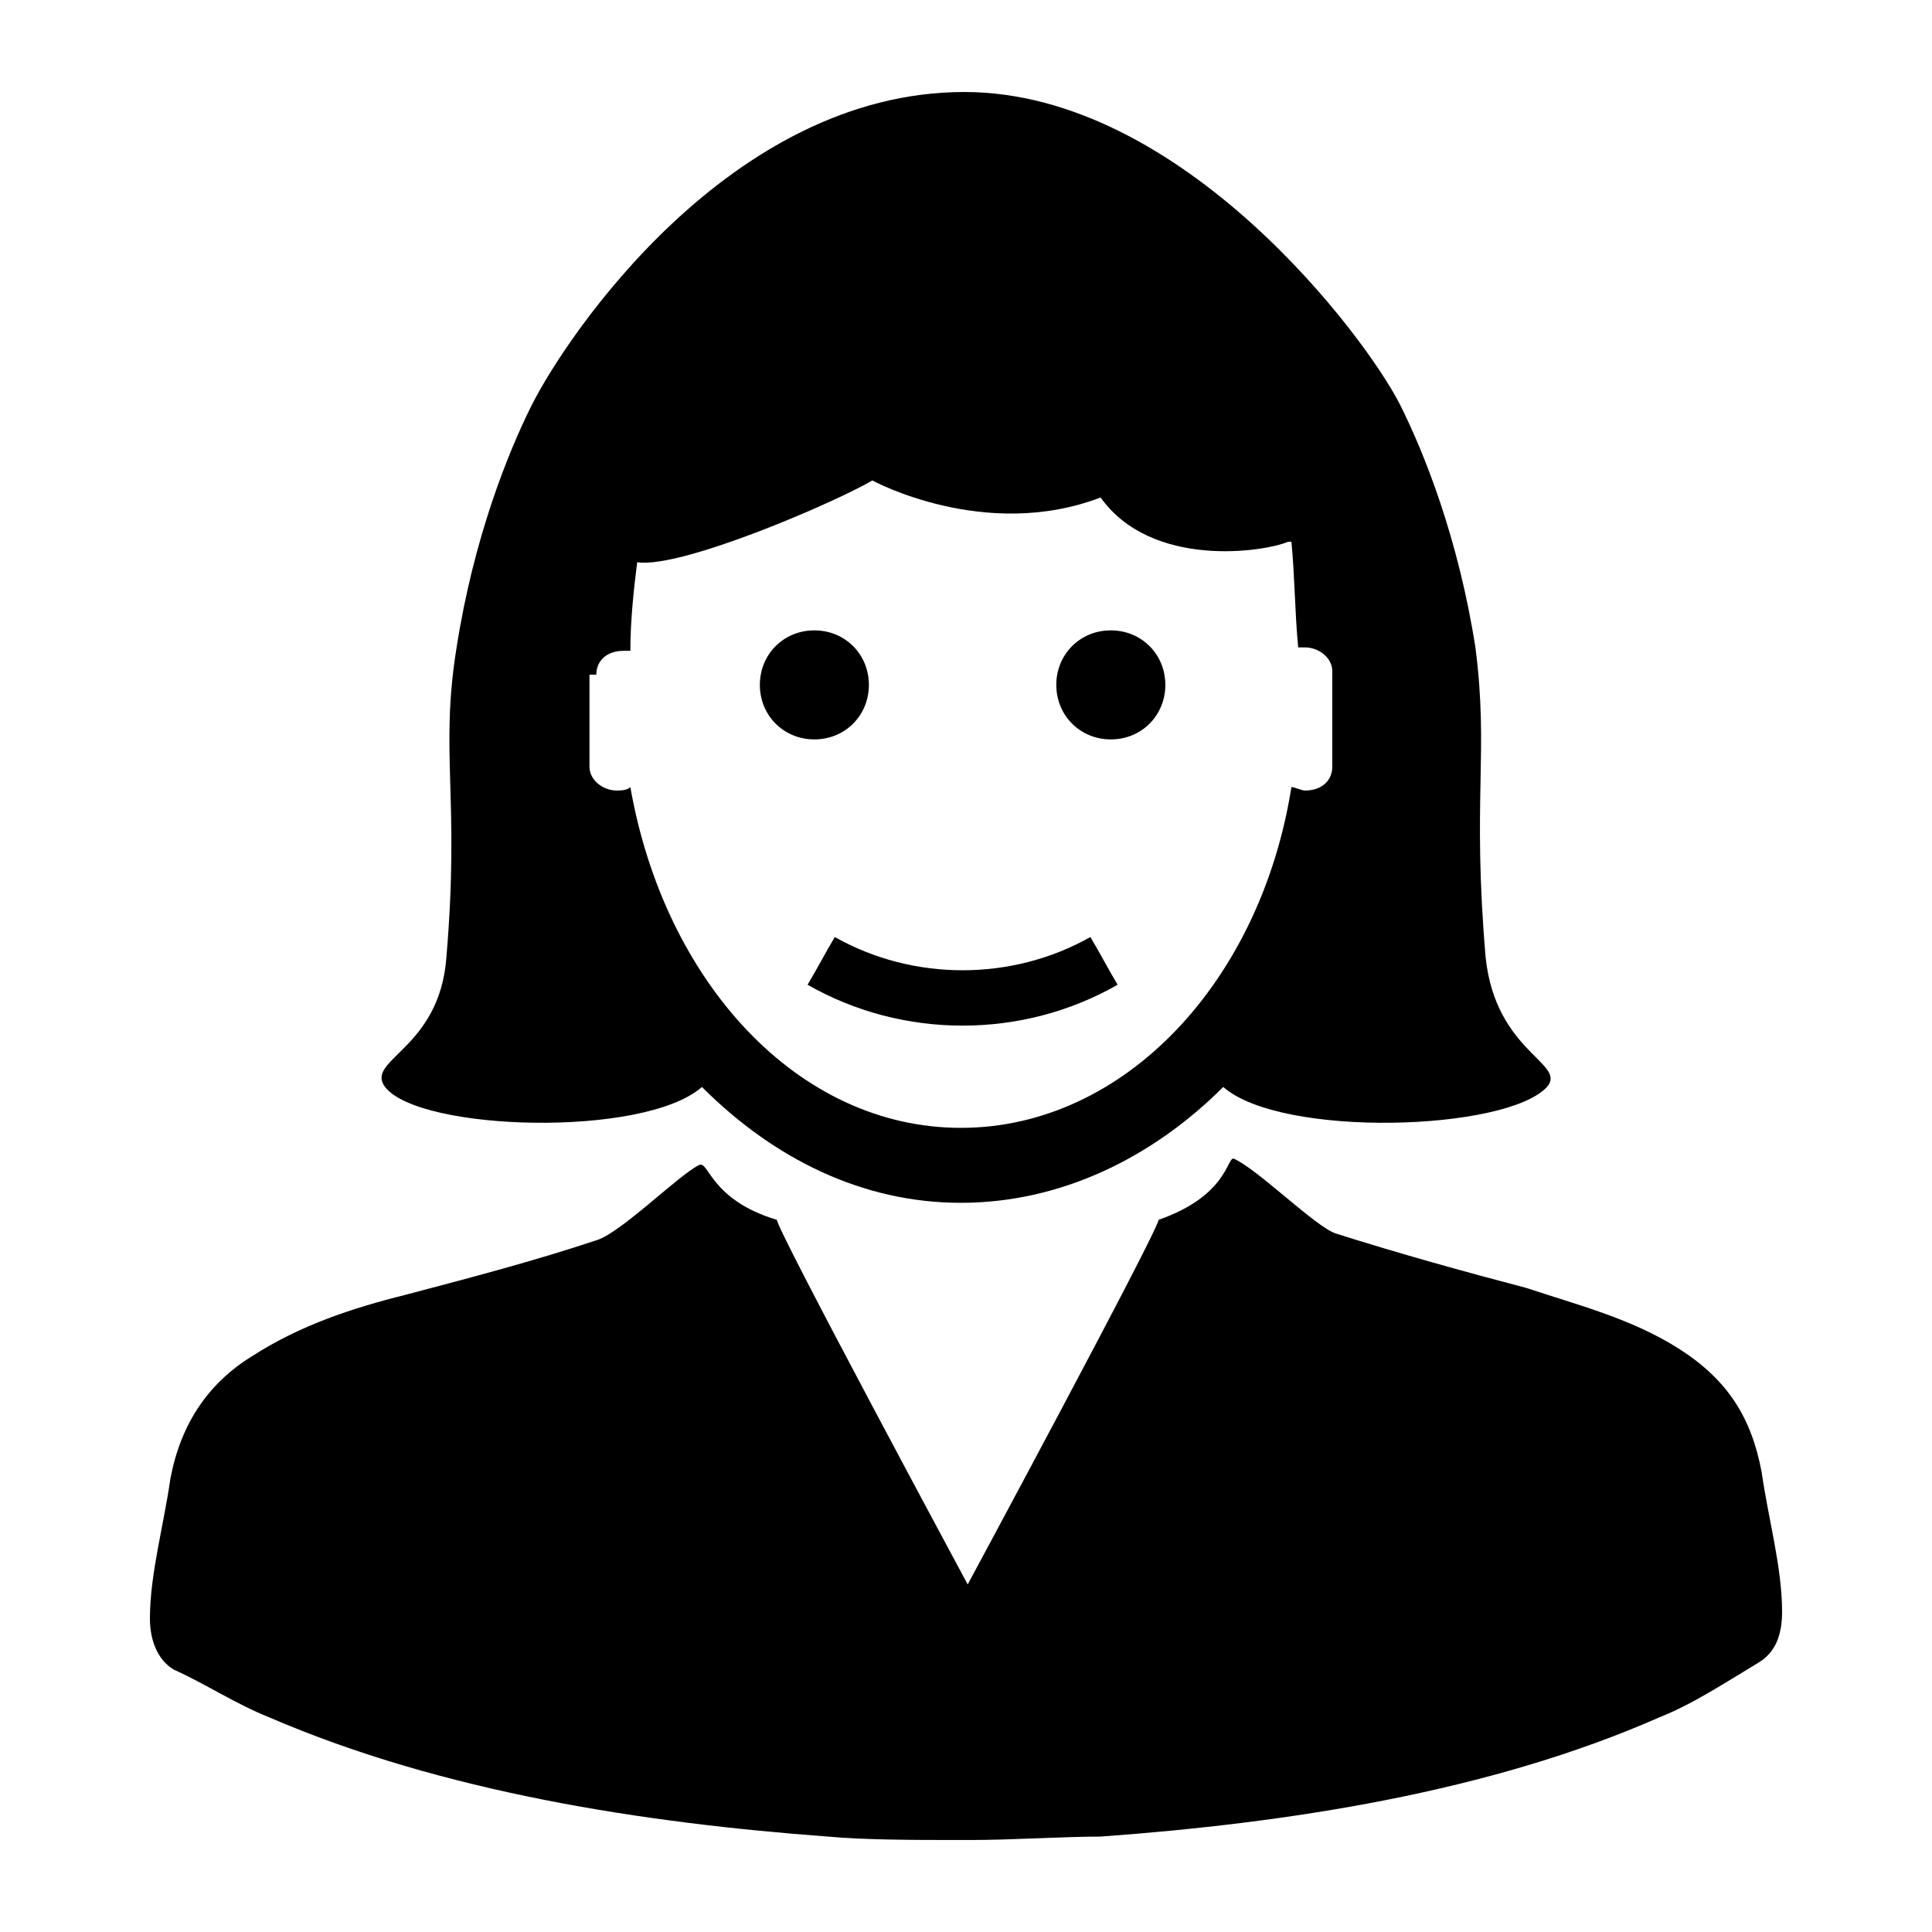 <svg enable-background="new 0 0 56.7 56.7" viewBox="0 0 56.7 56.7" xmlns="http://www.w3.org/2000/svg"><path d="m32.6 21.7c.9 0 1.6-.7 1.6-1.6s-.7-1.6-1.6-1.6-1.6.7-1.6 1.6.7 1.6 1.6 1.6z"/><path d="m23.9 21.7c.9 0 1.6-.7 1.6-1.6s-.7-1.6-1.6-1.6-1.6.7-1.6 1.6.7 1.6 1.6 1.6z"/><path d="m23.7 28.9c2.8 1.6 6.3 1.6 9.1 0-.3-.5-.5-.9-.8-1.4-2.3 1.3-5.2 1.3-7.5 0-.3.5-.5.9-.8 1.4z"/><path d="m51.7 43.2c-.3-1.6-1-2.7-2.4-3.6s-3-1.3-4.5-1.8c-1.9-.5-3.7-1-5.6-1.6-.6-.2-2.3-1.9-3-2.2-.2 0-.2 1.1-2.2 1.8 0 .3-5.6 10.7-5.6 10.7s-5.6-10.4-5.6-10.7c-2-.6-2-1.8-2.3-1.6-.6.3-2.3 2-3 2.2-1.8.6-3.7 1.1-5.6 1.6-1.6.4-3.1.9-4.5 1.8-1.3.8-2.1 2-2.4 3.6-.2 1.4-.6 2.8-.6 4.1 0 .6.2 1.2.7 1.5.9.4 1.8 1 2.8 1.4 5.1 2.2 11 3.1 16.4 3.5 1.1.1 2.6.1 3.8.1h.2.2c1.2 0 2.7-.1 3.8-.1 5.5-.4 11.4-1.3 16.4-3.5 1-.4 1.9-1 2.9-1.6.5-.3.7-.8.7-1.5 0-1.3-.4-2.7-.6-4.1z"/><path d="m20.6 31.9c2.1 2.1 4.7 3.4 7.6 3.4s5.6-1.3 7.7-3.4c1.7 1.5 8.3 1.3 9.5 0 .6-.7-1.5-1-1.8-3.8-.4-4.7.1-6-.3-9.1-.5-3.2-1.5-5.7-2.2-7.1-1-2-6.4-9.2-12.8-9.2-6.9 0-11.7 7.2-12.7 9.2-.7 1.4-1.7 3.9-2.2 7.1-.5 3.1.1 4.4-.3 9.1-.2 2.7-2.4 3-1.8 3.8 1 1.3 7.6 1.5 9.3 0zm-3.1-12.1c0-.4.3-.7.8-.7h.2c0-.9.1-1.8.2-2.6 1.3.2 5.9-1.8 6.9-2.4 0 0 3.3 1.8 6.7.5 1.5 2.1 4.8 1.6 5.5 1.3h.1c.1 1 .1 2.1.2 3.1h.2c.4 0 .8.3.8.7v2.8c0 .4-.3.7-.8.7-.1 0-.3-.1-.4-.1-.9 5.7-4.9 10-9.7 10s-8.7-4.3-9.7-10c-.1.1-.3.1-.4.1-.4 0-.8-.3-.8-.7v-2.7z"/></svg>